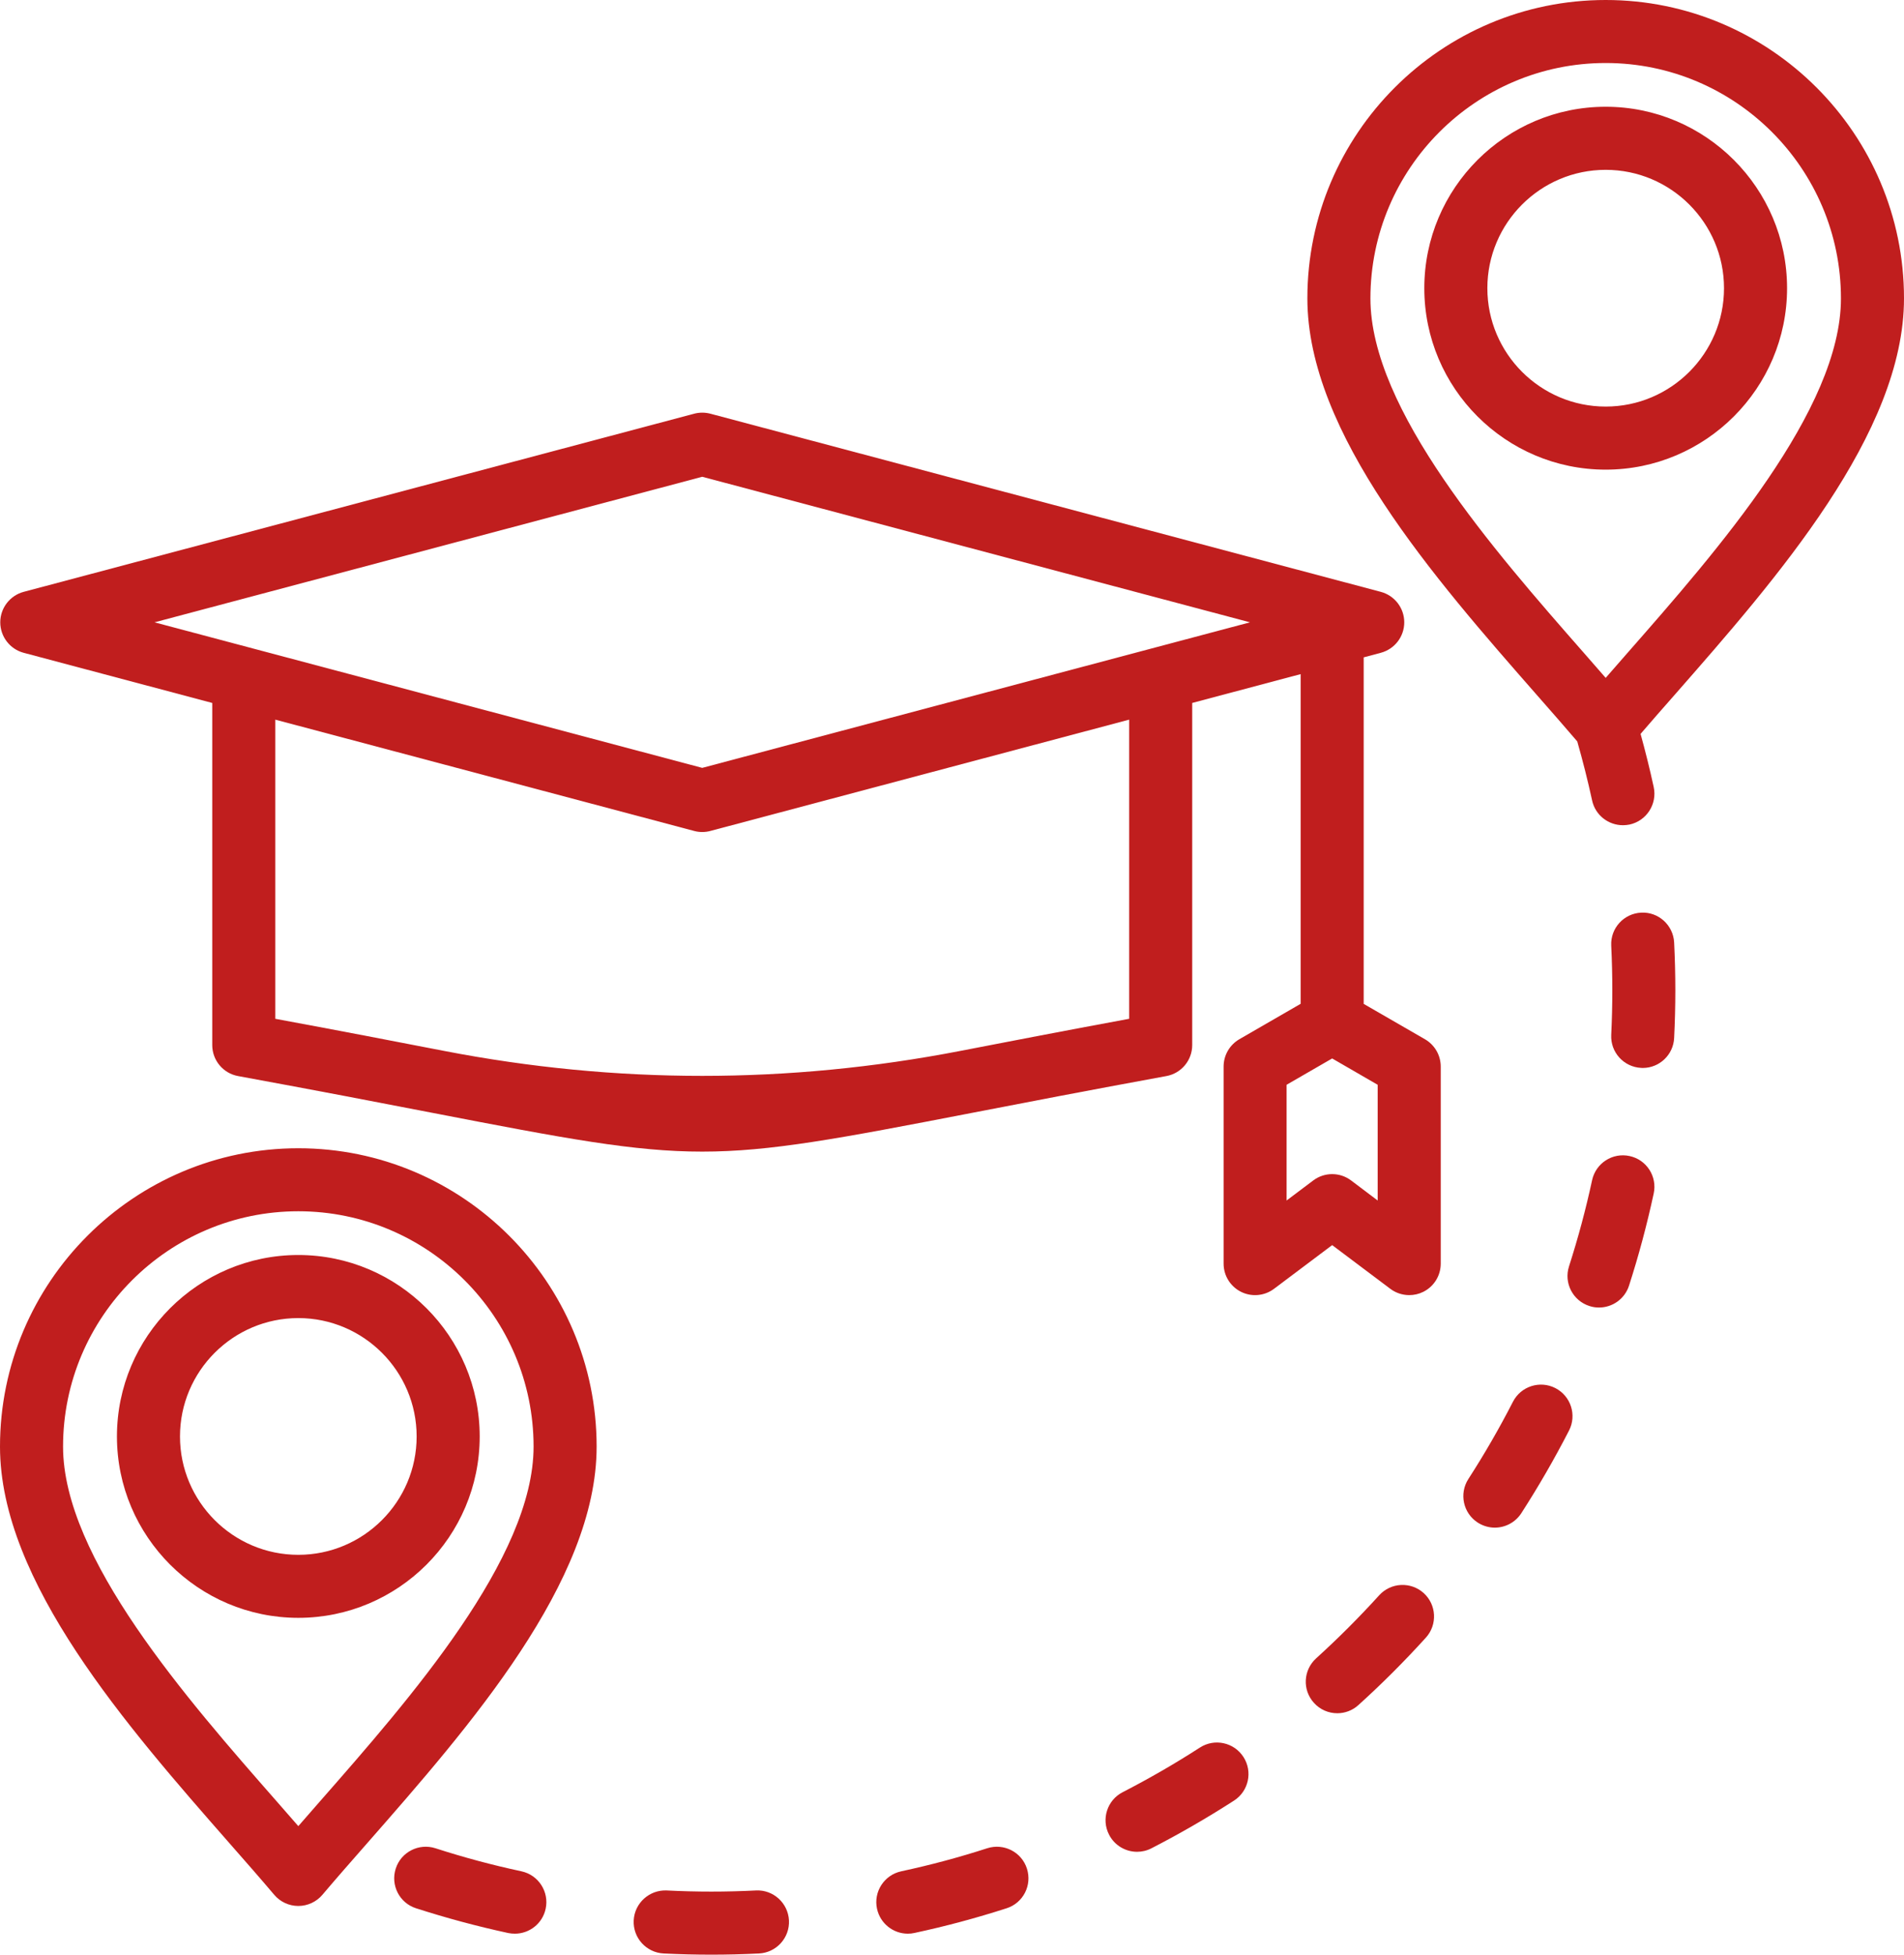 <?xml version="1.0" encoding="UTF-8"?>
<svg id="Calque_2" data-name="Calque 2" xmlns="http://www.w3.org/2000/svg" viewBox="0 0 288.68 296.25">
  <defs>
    <style>
      .cls-1 {
        fill: #c01e1e;
      }
    </style>
  </defs>
  <g id="Calque_1-2" data-name="Calque 1">
    <g>
      <path class="cls-1" d="M45.23,190.21c-15.16,0-27.5,12.34-27.5,27.5s12.34,27.49,27.5,27.49,27.5-12.33,27.5-27.49-12.34-27.5-27.5-27.5ZM45.23,235.65c-9.89,0-17.94-8.05-17.94-17.94s8.05-17.94,17.94-17.94,17.94,8.05,17.94,17.94-8.05,17.94-17.94,17.94ZM45.23,190.21c-15.16,0-27.5,12.34-27.5,27.5s12.34,27.49,27.5,27.49,27.5-12.33,27.5-27.49-12.34-27.5-27.5-27.5ZM45.23,235.65c-9.89,0-17.94-8.05-17.94-17.94s8.05-17.94,17.94-17.94,17.94,8.05,17.94,17.94-8.05,17.94-17.94,17.94ZM45.23,174.03c-24.94,0-45.23,20.29-45.23,45.22,0,20.46,19.29,42.44,34.79,60.11,2.44,2.77,4.74,5.4,6.79,7.82.91,1.07,2.24,1.69,3.65,1.69s2.74-.62,3.65-1.69c2.05-2.42,4.35-5.05,6.79-7.82,15.5-17.67,34.79-39.66,34.79-60.11,0-24.93-20.29-45.22-45.23-45.22ZM48.48,273.05c-1.11,1.27-2.2,2.51-3.25,3.72-1.05-1.21-2.14-2.45-3.25-3.72-13.68-15.59-32.42-36.94-32.42-53.8,0-19.67,16-35.67,35.67-35.67s35.67,16,35.67,35.67c0,16.86-18.74,38.21-32.42,53.8ZM45.23,190.21c-15.16,0-27.5,12.34-27.5,27.5s12.34,27.49,27.5,27.49,27.5-12.33,27.5-27.49-12.34-27.5-27.5-27.5ZM45.23,235.65c-9.89,0-17.94-8.05-17.94-17.94s8.05-17.94,17.94-17.94,17.94,8.05,17.94,17.94-8.05,17.94-17.94,17.94ZM243.45,16.18c-15.16,0-27.5,12.34-27.5,27.5s12.34,27.5,27.5,27.5,27.5-12.34,27.5-27.5-12.34-27.5-27.5-27.5ZM243.45,61.62c-9.89,0-17.94-8.05-17.94-17.94s8.05-17.94,17.94-17.94,17.94,8.05,17.94,17.94-8.05,17.94-17.94,17.94ZM243.45,16.18c-15.16,0-27.5,12.34-27.5,27.5s12.34,27.5,27.5,27.5,27.5-12.34,27.5-27.5-12.34-27.5-27.5-27.5ZM243.45,61.62c-9.89,0-17.94-8.05-17.94-17.94s8.05-17.94,17.94-17.94,17.94,8.05,17.94,17.94-8.05,17.94-17.94,17.94ZM288.68,45.22c0-24.93-20.29-45.22-45.23-45.22s-45.23,20.28-45.23,45.22c0,20.46,19.29,42.44,34.79,60.11,2.18,2.48,4.25,4.84,6.13,7.04.84,2.95,1.59,5.9,2.25,8.94.48,2.23,2.46,3.76,4.67,3.76.33,0,.67-.03,1.01-.1,2.58-.56,4.22-3.11,3.66-5.69-.59-2.73-1.26-5.4-1.99-8.05,1.61-1.87,3.34-3.85,5.15-5.9,15.5-17.67,34.79-39.65,34.79-60.11ZM246.7,99.02c-1.11,1.27-2.2,2.51-3.25,3.72-1.05-1.21-2.14-2.44-3.25-3.72-13.68-15.59-32.42-36.94-32.42-53.79,0-19.67,16-35.68,35.67-35.68s35.67,16.01,35.67,35.68c0,16.85-18.73,38.2-32.42,53.79ZM243.45,16.18c-15.16,0-27.5,12.34-27.5,27.5s12.34,27.5,27.5,27.5,27.5-12.34,27.5-27.5-12.34-27.5-27.5-27.5ZM243.45,61.62c-9.89,0-17.94-8.05-17.94-17.94s8.05-17.94,17.94-17.94,17.94,8.05,17.94,17.94-8.05,17.94-17.94,17.94ZM215.86,241.45c-1.96-1.77-4.98-1.62-6.75.33-3.06,3.37-6.19,6.5-9.56,9.56-1.96,1.78-2.11,4.8-.33,6.75.94,1.04,2.23,1.57,3.54,1.57,1.14,0,2.29-.41,3.2-1.24,3.62-3.27,6.96-6.62,10.23-10.22,1.77-1.96,1.62-4.98-.33-6.75ZM114.61,286.52c-4.55.23-8.97.23-13.52,0-2.63-.12-4.88,1.91-5.01,4.54-.13,2.64,1.91,4.88,4.54,5.01,2.43.12,4.83.18,7.23.18s4.8-.06,7.23-.18c2.63-.13,4.67-2.37,4.54-5.01-.13-2.63-2.38-4.68-5.01-4.54ZM155.7,283.21c-.8-2.51-3.49-3.89-6.01-3.09-4.33,1.4-8.61,2.54-13.06,3.5-2.58.56-4.22,3.11-3.66,5.68.49,2.24,2.47,3.77,4.67,3.77.33,0,.67-.03,1.01-.11,4.76-1.02,9.33-2.25,13.97-3.74,2.51-.8,3.89-3.49,3.08-6.01ZM79.07,283.62c-4.46-.96-8.73-2.1-13.06-3.5-2.52-.8-5.21.58-6.01,3.09-.81,2.52.57,5.21,3.08,6.01,4.64,1.49,9.21,2.72,13.97,3.75.34.07.68.1,1.01.1,2.21,0,4.19-1.53,4.67-3.77.56-2.57-1.08-5.12-3.66-5.68ZM253.83,142.86c-.13-2.64-2.38-4.68-5-4.54-2.64.13-4.67,2.37-4.54,5,.22,4.55.22,8.98,0,13.53-.13,2.63,1.9,4.87,4.54,5,.08.01.16.01.24.01,2.53,0,4.64-1.99,4.76-4.55.24-4.86.24-9.59,0-14.45ZM247.07,175.21c-2.58-.56-5.12,1.08-5.68,3.66-.96,4.45-2.11,8.72-3.5,13.06-.81,2.51.57,5.2,3.09,6.01.48.16.97.23,1.46.23,2.02,0,3.9-1.29,4.55-3.32,1.49-4.63,2.71-9.2,3.74-13.96.56-2.58-1.08-5.13-3.66-5.68ZM235.82,210.38c-2.34-1.2-5.22-.28-6.43,2.07-2.08,4.05-4.29,7.88-6.76,11.71-1.43,2.22-.79,5.18,1.43,6.61.8.51,1.69.76,2.58.76,1.57,0,3.11-.78,4.02-2.19,2.64-4.1,5-8.19,7.23-12.52,1.21-2.35.28-5.23-2.07-6.44ZM188.53,266.29c-1.43-2.22-4.39-2.86-6.6-1.43-3.83,2.47-7.67,4.68-11.72,6.77-2.34,1.2-3.27,4.08-2.06,6.43.84,1.65,2.52,2.6,4.25,2.6.74,0,1.48-.17,2.18-.53,4.33-2.23,8.43-4.6,12.52-7.23,2.22-1.43,2.86-4.39,1.43-6.61Z"/>
      <path class="cls-1" d="M216.05,157.51l-9.29-5.36v-52.52l2.59-.69c2.1-.56,3.56-2.45,3.56-4.62s-1.46-4.06-3.56-4.62l-101.65-27c-.8-.21-1.65-.21-2.45,0L3.59,89.7c-2.09.56-3.55,2.46-3.55,4.62s1.46,4.06,3.55,4.62l28.59,7.6v51.85c0,2.31,1.65,4.29,3.92,4.7,11.84,2.17,21.6,4.05,29.44,5.57,20.27,3.92,30.6,5.88,40.93,5.88s20.66-1.96,40.94-5.88c7.84-1.52,17.6-3.4,29.43-5.57,2.27-.41,3.92-2.39,3.92-4.7v-51.85l16.44-4.37v49.97l-9.3,5.37c-1.47.86-2.38,2.43-2.38,4.14v29.87c0,1.81,1.02,3.46,2.64,4.27,1.62.81,3.56.63,5.01-.46l8.81-6.62,8.81,6.62c.85.64,1.86.96,2.88.96.72,0,1.45-.16,2.13-.5,1.62-.81,2.64-2.46,2.64-4.27v-29.87c0-1.71-.91-3.28-2.39-4.14ZM171.2,154.41c-10.13,1.87-18.62,3.52-25.61,4.87q-39.12,7.56-78.24,0c-6.98-1.35-15.48-3-25.61-4.87v-45.34l63.51,16.87c.4.11.81.16,1.22.16s.83-.05,1.23-.16l63.5-16.87v45.34ZM106.47,116.38l-83.04-22.06,83.04-22.06,83.05,22.06-83.05,22.06ZM208.88,181.95l-4.03-3.04c-.85-.64-1.86-.96-2.87-.96s-2.02.32-2.87.96l-4.04,3.04v-17.54l6.91-3.99,6.9,3.99v17.54Z"/>
    </g>
  </g>
</svg>